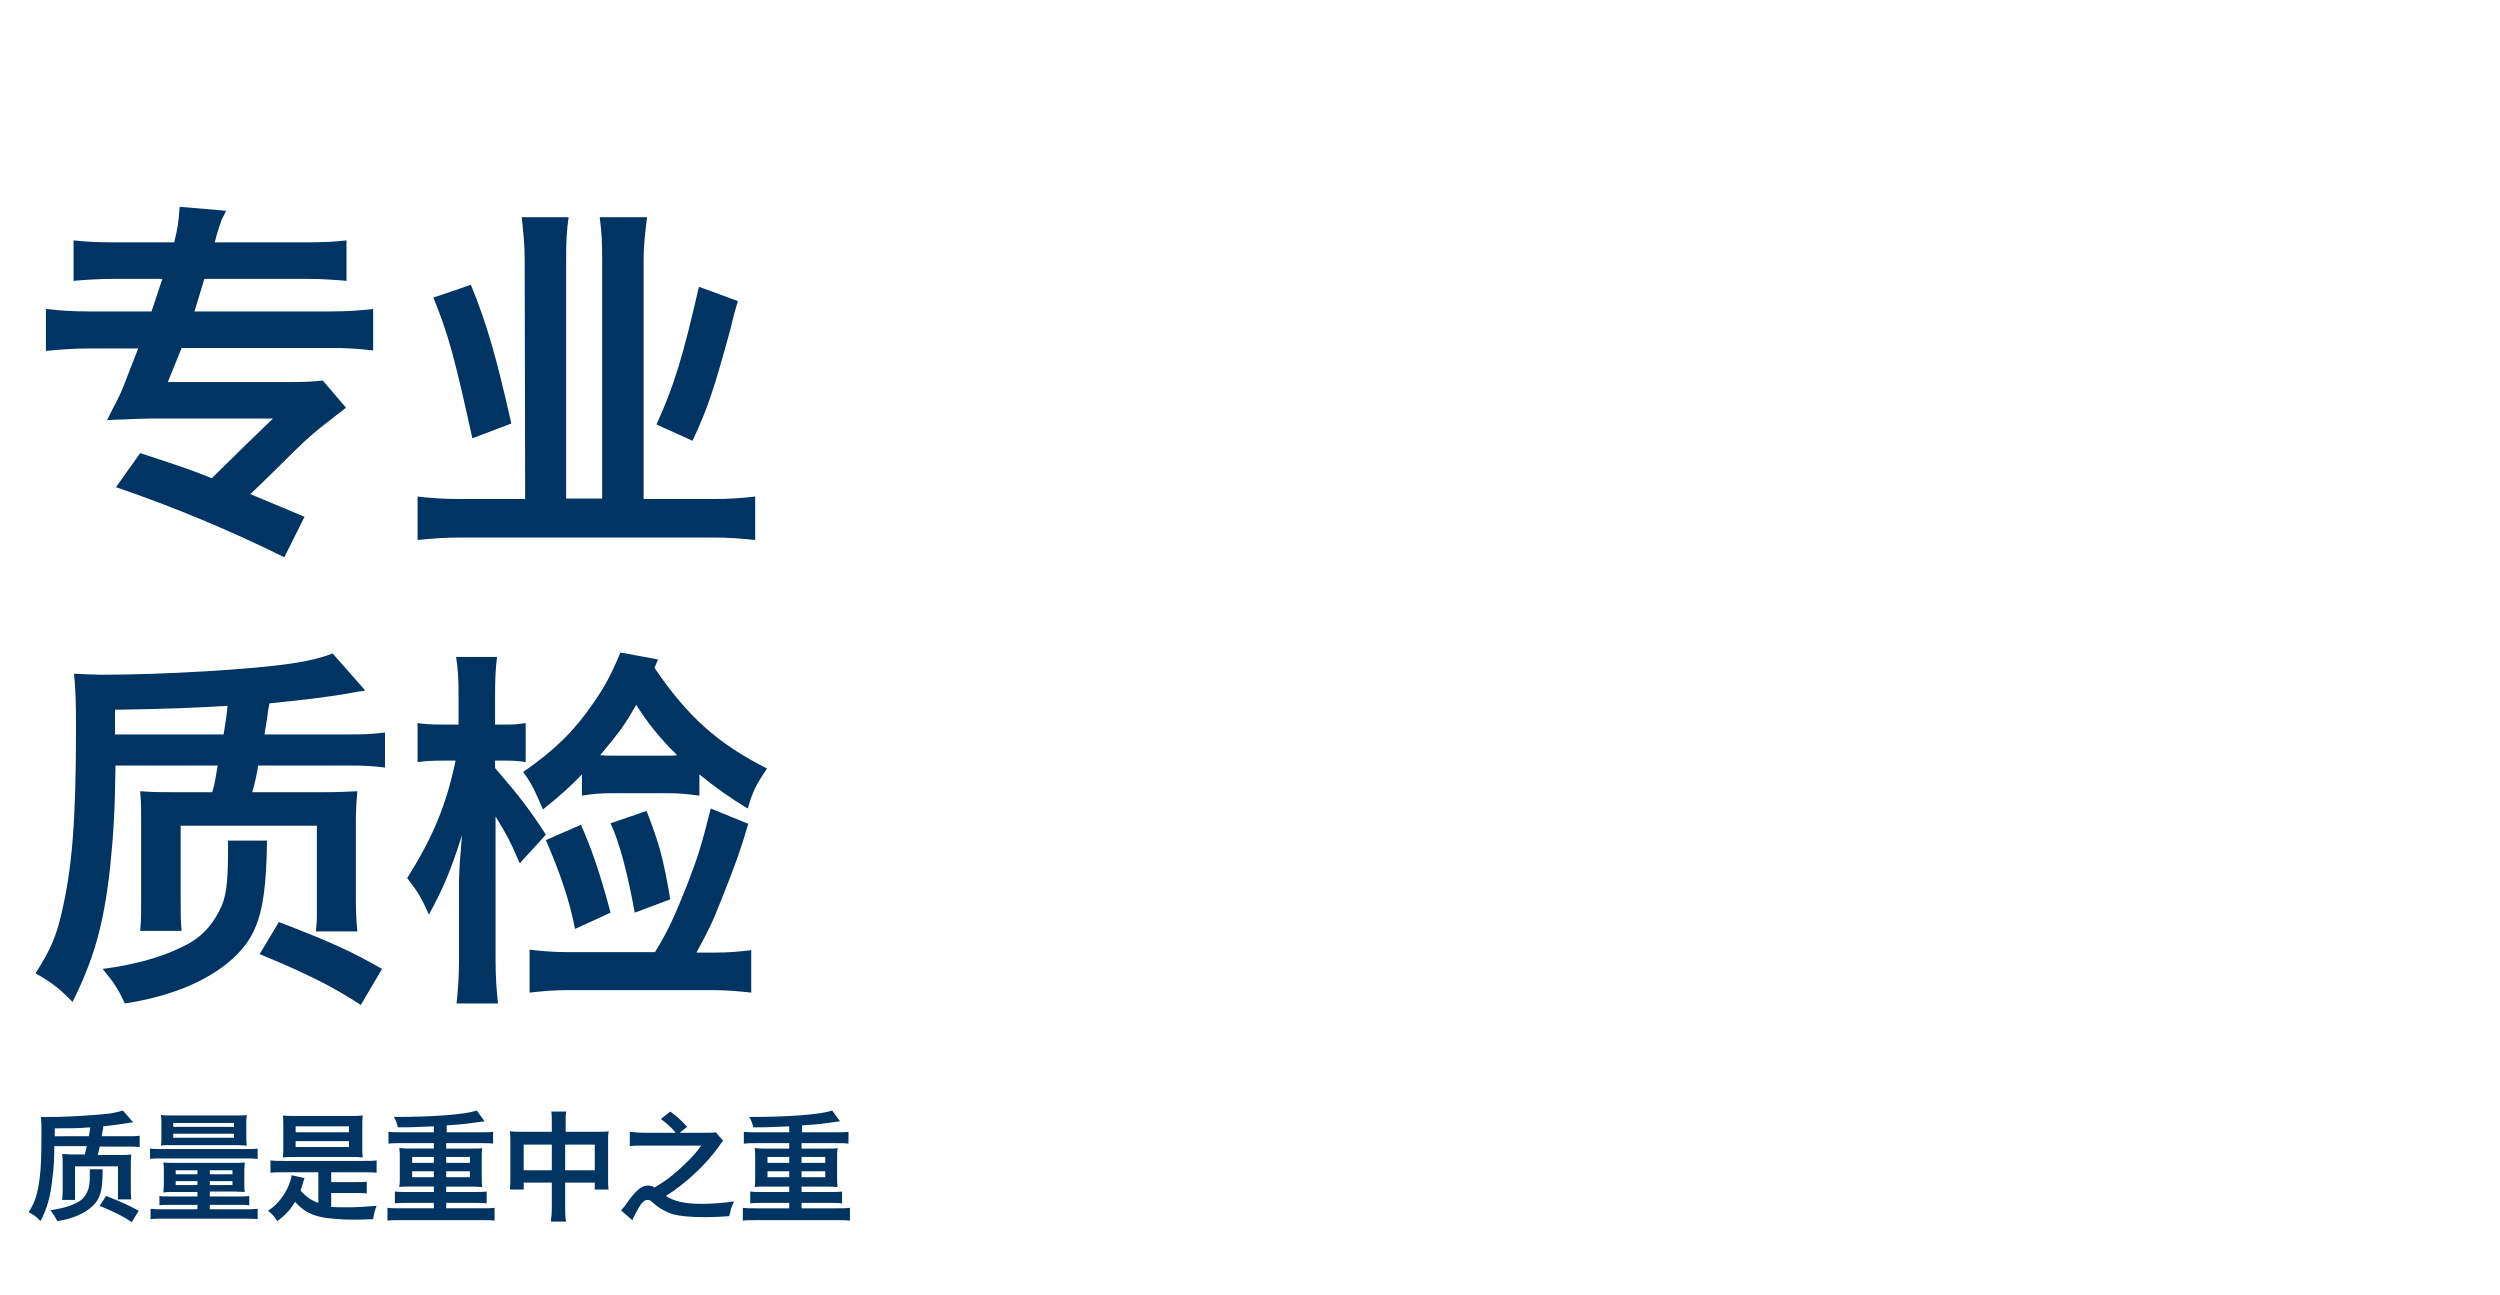 <?xml version="1.0" encoding="utf-8"?>
<!-- Generator: Adobe Illustrator 24.2.0, SVG Export Plug-In . SVG Version: 6.00 Build 0)  -->
<svg version="1.1" id="Layer_1" xmlns="http://www.w3.org/2000/svg" xmlns:xlink="http://www.w3.org/1999/xlink" x="0px" y="0px"
	 viewBox="0 0 506.5 262.3" style="enable-background:new 0 0 506.5 262.3;" xml:space="preserve">
<style type="text/css">
	.st0{fill:#003462;}
</style>
<g>
	<g>
		<path class="st0" d="M12.6,242.9c0.1-0.8,0.1-1,0.1-2.3v-4.5c0-1.3,0-1.4-0.1-2.3c0.8,0,1.2,0.1,2.2,0.1h2.4
			c0.1-0.5,0.1-0.6,0.4-1.7H11c0,2.8-0.1,4.4-0.4,6.6c-0.4,3.7-1,5.9-2.4,8.6c-0.8-0.9-1.4-1.3-2.4-1.8c1-1.6,1.3-2.4,1.7-3.9
			c0.7-2.9,0.9-5.9,0.9-11.9c0-1.8,0-2.4-0.1-3.5c0.8,0,1.3,0,1.8,0c3.9,0,9.7-0.4,12.2-0.7c1.1-0.2,1.9-0.4,2.6-0.6l2.1,2.4
			c0,0-0.1,0-0.1,0c-0.3,0-0.3,0-0.8,0.1c-1.3,0.2-3.3,0.5-5.2,0.7c0,0,0,0.2,0,0.3c0,0.3-0.1,0.5-0.1,0.5c-0.1,0.5-0.1,0.9-0.2,1.2
			H26c1.1,0,1.5,0,2.3-0.1v2.3c-0.8-0.1-1.2-0.1-2.3-0.1h-5.8c-0.1,0.6-0.2,0.9-0.4,1.7h4.5c1.1,0,1.6,0,2.3-0.1
			c-0.1,0.7-0.1,1.2-0.1,2.3v4.5c0,1.1,0,1.6,0.1,2.3h-2.7c0-0.3,0-0.6,0-1c0-0.1,0-0.3,0-0.4v-0.2c0-0.1,0-0.3,0-0.6v-4.5h-8.7v4.5
			c0,1.2,0,1.6,0,2.3H12.6z M20.8,237c0,4.2-0.5,5.9-2,7.3c-1.5,1.5-4,2.6-7.2,3.1c-0.5-1-0.7-1.3-1.4-2.2c2-0.3,3.7-0.7,5.1-1.4
			c1.1-0.5,1.9-1.2,2.4-2.4c0.4-0.8,0.5-1.7,0.5-3.8v-0.4c0-0.1,0-0.1,0-0.3H20.8z M18,230.2c0.1-0.4,0.1-0.8,0.3-1.8
			c-2.7,0.2-3.7,0.2-7.2,0.2v1.6H18z M21.5,242.3c3.3,1.3,4.6,1.9,6.6,3l-1.4,2.3c-1.8-1.2-3.4-2-6.5-3.3L21.5,242.3z"/>
		<path class="st0" d="M30.4,232.7c0.7,0.1,1.3,0.1,2.5,0.1h16.8c1.2,0,1.8,0,2.5-0.1v2.1c-0.7-0.1-1.2-0.1-2.4-0.1H32.9
			c-1.2,0-1.8,0-2.5,0.1V232.7z M42.5,242.4h6c1,0,1.5,0,2-0.1v1.9c-0.6-0.1-1.2-0.1-2.1-0.1h-5.9v0.9h7c1.3,0,1.9,0,2.7-0.1v2.1
			c-0.8-0.1-1.6-0.1-2.7-0.1H33.2c-1.2,0-1.9,0-2.7,0.1v-2.1c0.8,0.1,1.4,0.1,2.7,0.1H40v-0.9h-5.6c-1,0-1.6,0-2.1,0.1v-1.9
			c0.5,0.1,1,0.1,2,0.1H40v-0.9h-4.7c-1,0-1.6,0-2.2,0.1c0-0.6,0.1-0.9,0.1-1.9v-2.4c0-0.8,0-1.2-0.1-1.8c0.5,0.1,1.2,0.1,2.3,0.1
			h12c1,0,1.6,0,2.2-0.1c0,0.6-0.1,0.9-0.1,1.7v2.4c0,0.9,0,1.5,0.1,1.9c-0.7,0-1.4-0.1-2.2-0.1h-4.9V242.4z M35,232
			c-1.3,0-1.8,0-2.4,0.1c0.1-0.6,0.1-1.1,0.1-2v-2.3c0-0.8,0-1.3-0.1-1.9c0.7,0.1,1.4,0.1,2.5,0.1h12.4c1.2,0,1.8,0,2.5-0.1
			c-0.1,0.6-0.1,1-0.1,1.9v2.3c0,0.9,0,1.4,0.1,2c-0.6,0-1.1-0.1-2.4-0.1H35z M35.1,230.5h12.3v-0.8H35.1V230.5z M35.1,228.3h12.3
			v-0.8H35.1V228.3z M40,237.1h-4.4v0.8H40V237.1z M40,239.3h-4.4v0.8H40V239.3z M47.1,237.9v-0.8h-4.6v0.8H47.1z M47.1,240.1v-0.8
			h-4.6v0.8H47.1z"/>
		<path class="st0" d="M66.9,244.5c1.1,0.1,2.1,0.1,3.6,0.1c2,0,3.2-0.1,5.8-0.3c-0.3,0.7-0.6,1.8-0.7,2.7c-1.8,0.1-2.9,0.1-4.3,0.1
			c-1.5,0-3.1-0.1-4.8-0.3c-1.9-0.2-3.7-0.8-4.8-1.6c-0.6-0.4-1.2-0.9-1.9-1.7c-1,1.6-2,2.7-3.6,3.9c-0.5-0.8-1.2-1.6-1.9-2.1
			c1.4-0.9,2.4-2,3.3-3.4c0.8-1.3,1.3-2.6,1.5-3.8l2.6,0.6c-0.1,0.2-0.1,0.2-0.5,1.6c-0.1,0.2-0.2,0.5-0.3,0.9
			c1,1.2,2.3,2.1,3.6,2.5v-6.2h-7c-1,0-1.9,0-2.7,0.1v-2.5c0.7,0.1,1.6,0.1,2.7,0.1h16.1c1.2,0,2,0,2.7-0.1v2.5
			c-0.8-0.1-1.7-0.1-2.7-0.1h-6.5v2h4.8c1.3,0,1.8,0,2.4-0.1v2.4c-0.7-0.1-1.4-0.1-2.4-0.1h-4.8V244.5z M59.9,234.4
			c-1.1,0-1.8,0-2.6,0.1c0.1-0.7,0.1-1.3,0.1-2.4v-3.7c0-1.1,0-1.7-0.1-2.4c0.8,0.1,1.6,0.1,2.9,0.1h10.4c1.3,0,2,0,2.9-0.1
			c-0.1,0.7-0.1,1.2-0.1,2.4v3.7c0,1.1,0,1.7,0.1,2.4c-0.8-0.1-1.5-0.1-2.6-0.1H59.9z M59.9,229.4h10.8v-1.2H59.9V229.4z
			 M59.9,232.4h10.8v-1.2H59.9V232.4z"/>
		<path class="st0" d="M90.4,229.4h6.9c1.1,0,1.9,0,2.6-0.1v2.4c-0.7-0.1-1.5-0.1-2.6-0.1h-6.9v1.1h5.4c0.9,0,1.5,0,1.9-0.1
			c-0.1,0.7-0.1,1-0.1,1.7v4.5c0,0.7,0,1,0.1,1.7c-0.5,0-1-0.1-1.9-0.1h-5.4v1.1H96c1.1,0,1.8,0,2.6-0.1v2.4
			c-0.7-0.1-1.5-0.1-2.6-0.1h-5.6v1.1h7.2c1.1,0,1.8,0,2.6-0.1v2.6c-0.7-0.1-1.5-0.1-2.6-0.1H81.1c-1.2,0-1.9,0-2.6,0.1v-2.6
			c0.7,0.1,1.6,0.1,2.6,0.1h6.8v-1.1h-5.3c-1.2,0-1.8,0-2.6,0.1v-2.4c0.7,0.1,1.7,0.1,2.6,0.1h5.3v-1.1h-5.1c-0.9,0-1.4,0-1.9,0.1
			c0.1-0.8,0.1-1,0.1-1.7v-4.5c0-0.7,0-0.8-0.1-1.7c0.5,0,1,0.1,1.9,0.1h5.1v-1.1h-6.6c-1.2,0-1.8,0-2.6,0.1v-2.4
			c0.7,0.1,1.6,0.1,2.6,0.1h6.6v-1.2c-4.8,0.2-4.8,0.2-7.3,0.2c-0.1-0.7-0.4-1.4-0.8-2.1c8.1,0,14.4-0.5,16.8-1.3l1.6,2.2
			c-0.5,0-0.8,0.1-3.9,0.5c-0.7,0.1-2.4,0.2-3.8,0.3V229.4z M87.9,234.4h-4.4v1.2h4.4V234.4z M87.9,237.3h-4.4v1.2h4.4V237.3z
			 M95.2,235.6v-1.2h-4.8v1.2H95.2z M95.2,238.5v-1.2h-4.8v1.2H95.2z"/>
		<path class="st0" d="M121.1,229.3c1.1,0,1.6,0,2.2-0.1c-0.1,0.7-0.1,1.2-0.1,2.1v7.3c0,1.1,0,1.7,0.1,2.4h-2.8v-1.4h-6v4.9
			c0,1.4,0,2.1,0.2,3h-3.1c0.1-0.9,0.2-1.6,0.2-3v-4.9h-5.7v1.4h-2.8c0.1-0.8,0.1-1.4,0.1-2.4v-7.3c0-0.9,0-1.3-0.1-2.1
			c0.7,0.1,1.2,0.1,2.2,0.1h6.3v-1.5c0-1.2,0-1.8-0.1-2.6h3c-0.1,0.7-0.1,1.4-0.1,2.5v1.6H121.1z M111.8,231.9h-5.7v5.2h5.7V231.9z
			 M114.5,237.1h6v-5.2h-6V237.1z"/>
		<path class="st0" d="M136.9,229.5c-0.7-0.9-1.8-1.9-3-2.8l1.9-1.5c1.2,0.9,2.2,1.7,3.4,3.1l-1.5,1.2h5.1c1.1,0,1.7,0,2.2-0.1
			l1.5,1.7c-0.2,0.2-0.2,0.2-0.8,1.1c-1.3,1.8-3,3.8-4.9,5.5c-1.6,1.6-4.1,3.5-5.9,4.6c1.7,1.1,3.8,1.6,7.3,1.6
			c2.1,0,4.6-0.2,6.5-0.5c-0.4,1-0.5,1.2-0.6,1.5c0,0.1-0.1,0.4-0.2,0.9c0,0.1-0.1,0.3-0.2,0.6c-1.4,0.1-3.2,0.2-4.7,0.2
			c-3.3,0-5.1-0.2-6.7-0.6c-1.2-0.4-2.5-1.1-3.4-1.8c-1.1-1-1.2-1.1-1.7-1.1c-0.6,0-1.2,0.5-1.9,1.8c-0.4,0.7-0.9,1.6-1.2,2.3
			l-2.3-2c0.3-0.3,0.5-0.5,0.9-1c0.8-1.2,1.5-2.1,2.2-2.8c0.8-0.8,1.5-1.2,2.4-1.2c0.5,0,0.9,0.1,1.3,0.4c2-1.2,3.1-2,4.7-3.4
			c2.1-1.9,3.4-3.2,4.8-5.1h-11.5c-1.3,0-2.1,0-3,0.1v-2.9c1,0.1,1.8,0.2,3,0.2H136.9z"/>
		<path class="st0" d="M162.4,229.4h6.9c1.1,0,1.9,0,2.6-0.1v2.4c-0.7-0.1-1.5-0.1-2.6-0.1h-6.9v1.1h5.4c0.9,0,1.5,0,1.9-0.1
			c-0.1,0.7-0.1,1-0.1,1.7v4.5c0,0.7,0,1,0.1,1.7c-0.5,0-1-0.1-1.9-0.1h-5.4v1.1h5.6c1.1,0,1.8,0,2.6-0.1v2.4
			c-0.7-0.1-1.5-0.1-2.6-0.1h-5.6v1.1h7.2c1.1,0,1.8,0,2.6-0.1v2.6c-0.7-0.1-1.5-0.1-2.6-0.1h-16.5c-1.2,0-1.9,0-2.6,0.1v-2.6
			c0.7,0.1,1.6,0.1,2.6,0.1h6.8v-1.1h-5.3c-1.2,0-1.8,0-2.6,0.1v-2.4c0.7,0.1,1.7,0.1,2.6,0.1h5.3v-1.1h-5.1c-0.9,0-1.4,0-1.9,0.1
			c0.1-0.8,0.1-1,0.1-1.7v-4.5c0-0.7,0-0.8-0.1-1.7c0.5,0,1,0.1,1.9,0.1h5.1v-1.1h-6.6c-1.2,0-1.8,0-2.6,0.1v-2.4
			c0.7,0.1,1.6,0.1,2.6,0.1h6.6v-1.2c-4.8,0.2-4.8,0.2-7.3,0.2c-0.1-0.7-0.4-1.4-0.8-2.1c8.1,0,14.4-0.5,16.8-1.3l1.6,2.2
			c-0.5,0-0.8,0.1-3.9,0.5c-0.7,0.1-2.4,0.2-3.8,0.3V229.4z M159.9,234.4h-4.4v1.2h4.4V234.4z M159.9,237.3h-4.4v1.2h4.4V237.3z
			 M167.2,235.6v-1.2h-4.8v1.2H167.2z M167.2,238.5v-1.2h-4.8v1.2H167.2z"/>
	</g>
</g>
<g>
	<path class="st0" d="M28.4,91.8c8.9,2.9,11.1,3.7,14.5,5.1c6.7-6.6,6.7-6.6,12.4-12.1H30.5c-1.3,0-4.2,0.1-8.8,0.3
		c0.4-0.8,0.5-1,1.2-2.4c0.8-1.4,2-3.9,2.8-6.2l2.3-5.9h-9.9c-3.2,0-5.7,0.2-8.8,0.5v-8.5c2.8,0.3,5.1,0.5,8.8,0.5h12.6l2.2-6.6
		h-9.7c-3.4,0-6,0.2-8.3,0.4v-8.2c2.6,0.3,5.1,0.4,8.2,0.4h12.2c0.8-3.5,0.8-3.5,1.1-7.2l9.4,0.8c-0.2,0.5-0.2,0.5-0.8,1.6
		c-0.1,0.2-0.2,0.5-0.4,1.2c-0.1,0.1-0.5,1.3-1.1,3.6H62c3.3,0,5.7-0.1,8.2-0.4v8.2c-2.3-0.2-4.9-0.4-8.2-0.4H41.4l-2,6.6h27.5
		c3.6,0,6-0.2,8.7-0.5V71c-3.4-0.4-5.6-0.5-8.8-0.5h-30L34,77.4h24.9c3.3,0,4.5-0.1,6.5-0.3l4.7,5.5c-2.3,1.8-3.1,2.4-5,3.9
		c-2.5,2-3.6,3-9.2,8.6c-3.3,3.2-4.5,4.4-5.2,5l11,4.6l-4.1,8.2c-10.9-5.4-22.4-10.2-34.1-14.2L28.4,91.8z"/>
	<path class="st0" d="M131.1,44c-0.5,3.9-0.7,6.1-0.7,8.9v48.2h13.7c4,0,6.3-0.2,8.9-0.5v8.8c-3-0.3-5.4-0.5-8.9-0.5H93.5
		c-3.5,0-5.8,0.2-8.9,0.5v-8.8c2.6,0.3,4.9,0.5,8.9,0.5h12.9l-0.1-48.4c0-3-0.2-4.9-0.6-8.7h9.5c-0.4,2.8-0.5,4.8-0.5,8.9v48.1h7.3
		V52.7c0-3.8-0.1-5.5-0.5-8.7H131.1z M95.4,57.7c3.2,7.8,5.1,14.4,8.2,28.1l-7.9,3c-3.6-16.4-4.9-21.2-7.9-28.5L95.4,57.7z
		 M149.5,61c-0.7,2.3-0.7,2.3-1.6,6c-3.3,12-4.5,15.7-7.6,22.3L133,86c3.6-7.9,5.4-13.9,8.6-27.9L149.5,61z"/>
	<path class="st0" d="M28.4,188.7c0.2-2.6,0.2-3.1,0.2-7.1v-14.2c0-4.1,0-4.4-0.2-7.1c2.6,0.2,3.9,0.2,7,0.2H43
		c0.4-1.4,0.5-1.7,1.1-5.4H23.4c-0.1,8.7-0.4,14-1.1,20.7c-1.3,11.7-3.3,18.5-7.6,27.2c-2.6-2.7-4.3-4-7.5-5.8
		c3.1-4.9,4.2-7.5,5.3-12.3c2.1-9,2.9-18.5,2.9-37.5c0-5.7-0.1-7.6-0.4-10.9c2.6,0.1,4.1,0.2,5.8,0.2c12.4,0,30.7-1.1,38.4-2.3
		c3.5-0.5,6.1-1.2,8.2-2l6.6,7.5c-0.2,0-0.3,0.1-0.4,0.1c-0.9,0.1-1.1,0.1-2.6,0.4c-4.2,0.8-10.5,1.5-16.4,2.1c0,0.1-0.1,0.5-0.2,1
		c-0.2,1-0.2,1.4-0.2,1.4c-0.2,1.6-0.5,2.9-0.6,3.9h17.1c3.6,0,4.8-0.1,7.3-0.4v7.1c-2.6-0.3-3.9-0.4-7.3-0.4H52.3
		c-0.3,1.9-0.5,2.9-1.2,5.4h14.2c3.5,0,5-0.1,7.1-0.2c-0.2,2.3-0.3,3.6-0.3,7.1v14.2c0,3.6,0.1,4.9,0.3,7.1h-8.4
		c0.1-1.1,0.2-1.8,0.2-3.2c0-0.4,0-0.8,0-1.4v-0.8c0-0.2,0-0.8,0-1.8v-14.2H36.6v14.2c0,3.7,0,5.1,0.2,7.1H28.4z M54.1,170.3
		c-0.2,13.2-1.5,18.5-6.2,23.2c-4.8,4.8-12.7,8.3-22.6,9.8c-1.4-3-2.2-4.2-4.5-7c6.3-0.8,11.7-2.3,16-4.4c3.5-1.6,5.9-3.9,7.7-7.5
		c1.3-2.5,1.7-5.3,1.7-12.1v-1.2c0-0.5,0-0.5,0-0.8H54.1z M45.3,148.8c0.2-1.4,0.5-2.7,0.8-5.8c-8.6,0.5-11.8,0.6-22.8,0.8v5H45.3z
		 M56.5,186.8c10.4,4,14.6,5.9,20.9,9.5l-4.3,7.3c-5.5-3.6-10.8-6.3-20.5-10.3L56.5,186.8z"/>
	<path class="st0" d="M100.3,155.6c5.1,5.9,6.9,8.3,10.3,13.5l-5.3,5.8c-2.2-5-2.2-5-4.9-9.5V194c0,4.1,0.2,6.7,0.5,9.3h-8.4
		c0.3-2.8,0.5-5.4,0.5-9.3v-15.7c0-1.6,0.3-5.8,0.6-9.1c-2.4,7.6-3.9,10.9-6.7,16.1c-1.5-3.4-2.3-4.7-4.4-7.4
		c5.2-8.3,7.9-14.7,9.8-23.8H90c-2.7,0-4,0.1-5.4,0.3v-7.9c1.4,0.2,2.6,0.3,5.4,0.3h2.9V141c0-3.6-0.1-5.4-0.5-7.9h8.3
		c-0.3,2.3-0.4,4.7-0.4,7.8v5.9h2c2,0,2.7-0.1,4.2-0.3v7.9c-1.3-0.2-2.1-0.3-4-0.3h-2.2V155.6z M141.7,161.2c-2.2-0.3-4-0.5-6.6-0.5
		h-10.8c-2.5,0-4.1,0.1-6.4,0.5v-4.3c-2.4,2.5-4.2,4.1-7.9,7.1c-1.7-3.9-2-4.8-4-7.6c6.6-4.6,10.3-8.3,14.1-13.8
		c2.3-3.3,3.7-5.8,5.6-10.4l7.6,1.4c-0.3,0.8-0.4,1-0.7,1.7c6.7,9.9,12.9,15.4,22.8,20.4c-2.4,3.6-2.9,4.7-3.9,8.1
		c-3.4-2-7-4.6-9.8-6.9V161.2z M107.3,192.4c2.6,0.3,4.6,0.5,7.8,0.5h17.6c2.6-4.2,4-7.3,6.5-13.6c2.1-5.4,2.9-7.9,4.8-15.5l7.6,3.1
		c-1.7,5.8-2.5,7.9-5.3,15c-2,5.1-2.6,6.3-5.2,11.1h3.2c3.4,0,5.5-0.2,7.9-0.5v8.6c-2.8-0.3-4.9-0.5-7.9-0.5h-29.2
		c-3,0-5.1,0.2-7.8,0.5V192.4z M116.5,188.2c-1.1-5.7-2.9-11-5.9-18l7.1-3.1c2,4.5,3.8,9.5,6,17.8L116.5,188.2z M135.2,153.1
		c0.9,0,1.4,0,2-0.1c-3.6-3.5-6.1-6.7-8.3-10.2c-2.3,4-3.2,5.3-7.3,10.2c0.9,0.1,1.7,0.1,2.8,0.1H135.2z M128.6,184.9
		c-1.4-7.7-3-14-4.9-18.1l7.3-2.5c2.6,6.8,3.3,9.2,4.8,17.9L128.6,184.9z"/>
</g>
</svg>
